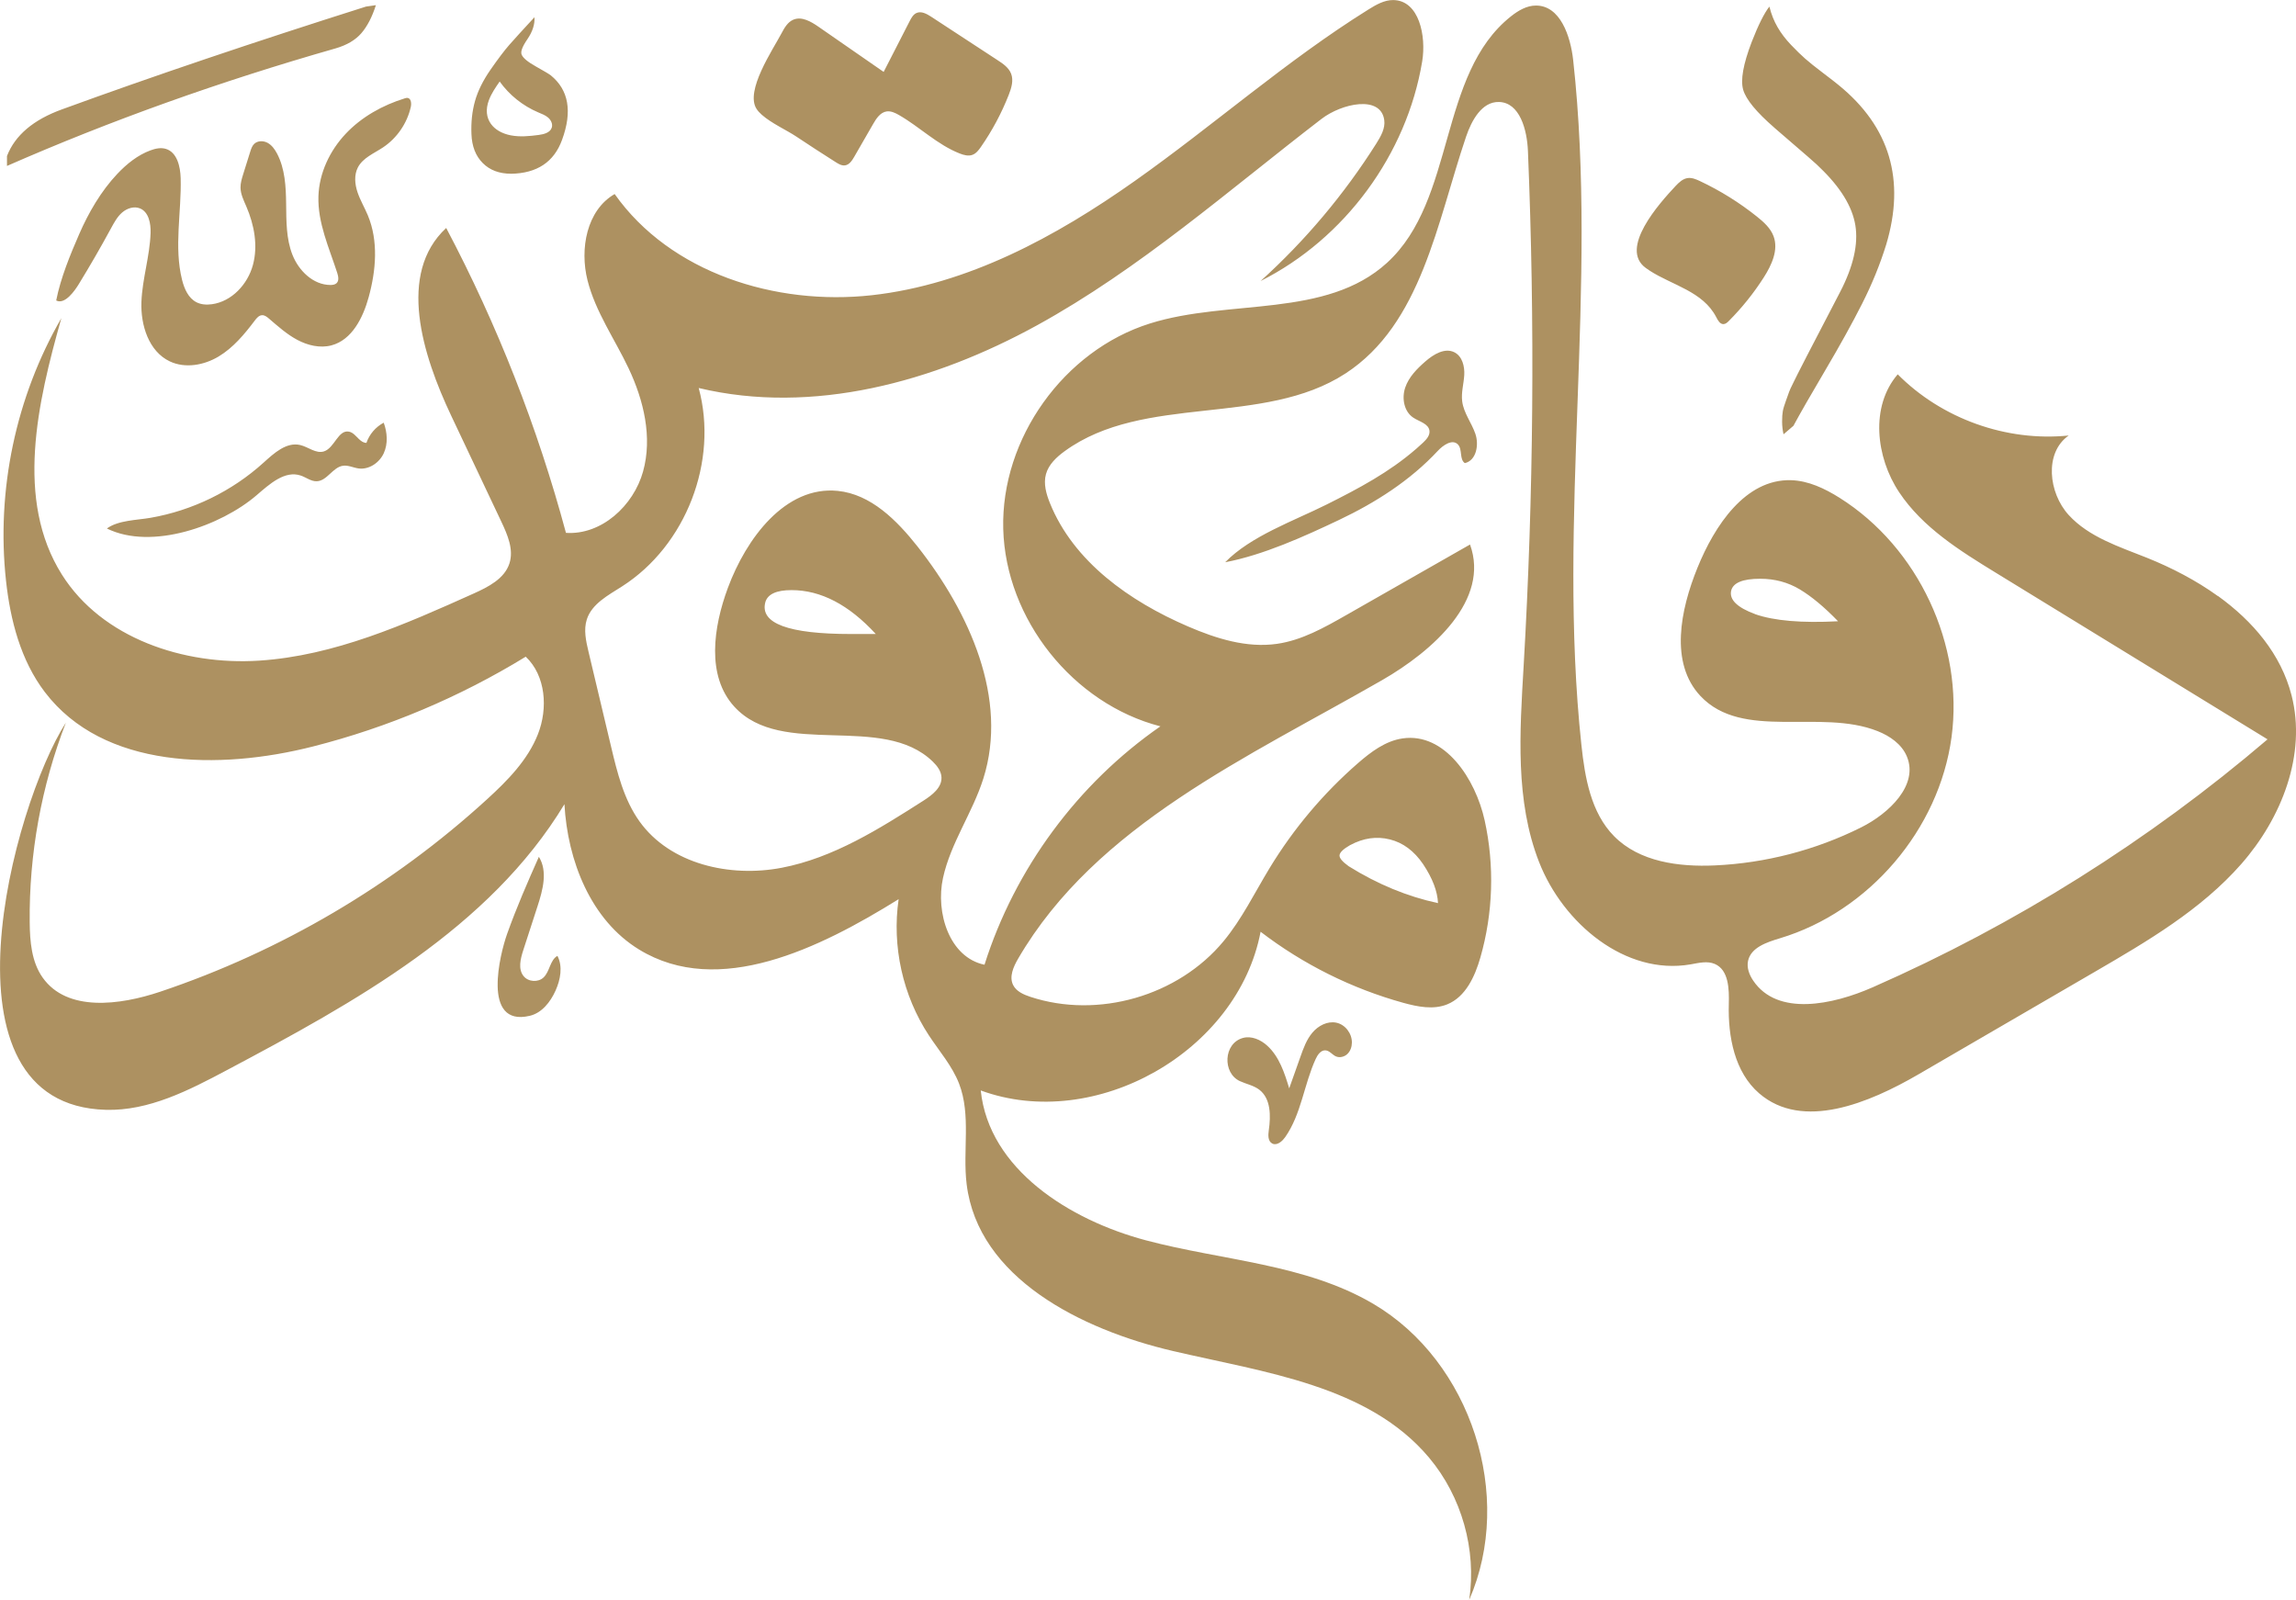 <?xml version="1.0" encoding="UTF-8"?>
<svg id="Layer_2" data-name="Layer 2" xmlns="http://www.w3.org/2000/svg" viewBox="0 0 759.98 529.51">
  <defs>
    <style>
      .cls-1 {
        fill: #ad9161;
      }
    </style>
  </defs>
  <g id="Layer_1-2" data-name="Layer 1">
    <path class="cls-1" d="m734.15,197.25c11.58,8.35,20.86,19.25,24.36,32.89,5.02,19.57-3.3,40.63-16.63,55.81-13.33,15.18-31.12,25.6-48.59,35.75-19.41,11.28-38.82,22.56-58.23,33.85-16.41,9.54-38.4,18.72-52.77,6.32-8.14-7.03-10.35-18.78-10.05-29.53.14-5.01-.03-11.31-4.63-13.3-2.5-1.08-5.36-.33-8.04.14-21.52,3.73-42.17-13.52-50.13-33.86s-6.39-42.97-5.12-64.78c3.31-56.79,3.78-113.75,1.43-170.59-.29-6.95-2.67-16.05-9.62-16.2-5.66-.12-9.04,6.13-10.86,11.49-9.61,28.38-14.78,61.99-39.88,78.35-27.25,17.76-66.69,6.6-92.99,25.74-2.69,1.96-5.29,4.38-6.18,7.58-.88,3.16.07,6.54,1.3,9.58,7.83,19.44,26.43,32.54,45.68,40.83,9.32,4.02,19.45,7.22,29.5,5.77,8.21-1.18,15.64-5.37,22.85-9.48,13.68-7.8,27.35-15.59,41.03-23.39,6.63,18.27-12.21,35.17-29.06,44.86-44.43,25.55-94.74,47.94-120.53,92.23-1.55,2.67-3.02,5.95-1.64,8.71,1.06,2.11,3.45,3.16,5.69,3.9,22.39,7.39,48.94-.25,63.97-18.42,6.08-7.35,10.28-16.04,15.23-24.19,7.88-12.98,17.77-24.73,29.22-34.7,4.32-3.76,9.14-7.4,14.81-8.22,13.96-2.02,24.1,13.34,27.15,27.11,3.3,14.94,2.81,30.71-1.42,45.42-1.81,6.3-4.89,13.03-10.97,15.49-4.57,1.85-9.76.81-14.52-.5-17.06-4.72-33.2-12.76-47.25-23.53-7.53,39.66-54.73,66.43-92.63,52.53,2.71,26.06,29.33,42.86,54.64,49.59,25.32,6.73,52.77,7.76,75.34,21.06,32.32,19.05,46.73,63.56,31.7,97.94,2.48-16.61-2.48-34.18-13.27-47.04-20.08-23.93-54.4-28.22-84.82-35.32s-64.48-24.21-68.26-55.22c-1.36-11.11,1.53-22.87-2.52-33.31-2.28-5.86-6.54-10.7-9.99-15.95-8.64-13.14-12.27-29.5-10-45.06-26.16,16.26-59.6,32.74-85.89,16.68-16.02-9.78-23.7-29.39-24.73-48.12-24.87,41.11-69.34,65.52-111.78,88.05-12.53,6.66-25.79,13.49-39.98,13.11-57.65-1.56-30.82-100.69-13.27-128.14-8.11,20.99-12.2,43.52-11.97,66.02.06,6.37.6,13.12,4.27,18.33,8.08,11.47,25.55,9.18,38.86,4.72,39.99-13.41,77.12-35.26,108.25-63.71,6.79-6.2,13.47-12.98,16.84-21.53s2.63-19.34-4.03-25.67c-21.8,13.36-45.63,23.42-70.41,29.72-31.06,7.9-69.39,7.48-88.79-18.03-7.96-10.47-11.4-23.73-12.83-36.81-3.27-29.93,3.24-60.86,18.32-86.92-7.94,28.09-15.38,60.18.18,84.88,13.29,21.09,40.41,30.08,65.29,28.47,24.88-1.61,48.24-11.98,70.98-22.2,4.87-2.19,10.24-4.91,11.87-10,1.47-4.57-.63-9.43-2.68-13.77-5.54-11.71-11.08-23.42-16.62-35.13-9.51-20.11-17.94-46.96-1.64-62.1,16.92,32.02,30.24,65.94,39.64,100.91,11.74.78,22.36-8.96,25.52-20.29s.24-23.57-4.8-34.2c-4.59-9.69-10.95-18.68-13.58-29.08-2.63-10.4-.3-23.2,8.98-28.57,18.46,26.12,53.31,37.02,85.1,33.49s60.94-19.36,87.06-37.81c26.13-18.45,50.19-39.83,77.33-56.75,2.54-1.58,5.28-3.17,8.26-3.13,8.54.13,10.94,11.9,9.54,20.33-5.11,30.79-25.6,58.63-53.48,72.66,14.77-13.35,27.71-28.73,38.34-45.57,1.47-2.34,2.96-4.95,2.59-7.68-1.13-8.39-14.08-5.55-20.79-.39-30.79,23.66-60.15,49.62-94.18,68.32s-74.18,29.75-111.95,20.73c6.57,24.22-4.19,52.1-25.32,65.63-4.6,2.95-10.03,5.75-11.71,10.95-1.11,3.43-.28,7.16.55,10.67,2.48,10.44,4.96,20.89,7.45,31.33,2.06,8.68,4.24,17.61,9.44,24.87,10.15,14.17,29.94,18.62,47.06,15.34s32.27-12.86,46.96-22.24c2.87-1.84,6.09-4.31,5.93-7.71-.09-2-1.39-3.73-2.82-5.13-16.72-16.36-49.93-.98-65.73-18.22-9.35-10.2-6.96-26.35-2.16-39.32,6.06-16.36,19-33.85,36.36-32.12,11,1.1,19.59,9.76,26.44,18.43,17.16,21.76,30.12,50.38,21.76,76.8-3.57,11.29-10.8,21.28-13.34,32.84s2.14,26.37,13.73,28.76c10.04-31.74,30.86-59.95,58.23-78.9-28.94-7.46-51.25-35.49-52.03-65.37-.77-29.88,20.06-59.03,48.58-67.97,26.17-8.21,58.26-1.6,78.5-20.12,22.81-20.87,16.75-62.34,40.99-81.54,2.4-1.9,5.2-3.56,8.26-3.56,8.02-.02,11.44,10.08,12.32,18.05,8.29,75.17-5.34,151.46,2.72,226.65,1.16,10.85,3.15,22.44,10.81,30.21,8.38,8.51,21.45,10.23,33.38,9.68,16.77-.76,33.38-5.08,48.4-12.58,9.22-4.6,19.12-14.01,15.13-23.51-1.69-4.04-5.61-6.75-9.68-8.36-18.97-7.54-44.68,3.26-58.65-11.64-10.24-10.92-6.61-28.53-.98-42.4,5.67-13.98,15.87-29.42,30.96-29.01,5.77.16,11.2,2.76,16.09,5.83,26.08,16.4,41.19,48.71,37.06,79.24-4.13,30.53-27.28,57.66-56.79,66.54-4.36,1.31-9.63,3.05-10.57,7.5-.47,2.24.4,4.57,1.68,6.47,8.02,11.99,26.4,8.06,39.6,2.25,47.25-20.78,91.43-48.53,130.68-82.06-29.98-18.38-59.95-36.76-89.93-55.13-11.93-7.31-24.23-14.98-31.99-26.62s-9.62-28.46-.49-39.06c14.59,14.71,35.98,22.36,56.59,20.25-8.15,5.7-6.7,18.99.01,26.32s16.69,10.47,25.92,14.16c8.15,3.27,16.26,7.48,23.48,12.68ZM124.42,1.72c-1.25,3.91-2.85,6.99-4.8,9.26-1.96,2.27-4.8,3.95-8.55,5.04C72.78,26.95,36.53,39.92,2.31,54.92v-3.28c2.66-6.87,8.75-12.03,18.28-15.47C50.59,25.23,84.11,13.9,121.14,2.18c.94-.15,2.03-.31,3.28-.47Zm-56.97,99.02c.89.11,1.81.07,2.7-.05,6.56-.9,11.82-6.57,13.56-12.96,1.74-6.39.45-13.29-2.17-19.38-.87-2.02-1.9-4.07-1.93-6.27-.02-1.52.44-2.99.89-4.44.78-2.48,1.56-4.96,2.33-7.44.29-.92.6-1.87,1.28-2.55,1.14-1.13,3.06-1.14,4.46-.38s2.38,2.13,3.13,3.55c2.65,5.04,2.94,10.95,3.01,16.64.07,5.69,0,11.55,2.08,16.85s6.88,9.99,12.57,10.01c.73,0,1.52-.1,2.05-.6.87-.84.58-2.27.21-3.42-2.7-8.32-6.5-16.59-6.22-25.34.25-7.69,3.75-15.09,9.03-20.69s12.23-9.46,19.58-11.73c.28-.09.57-.17.86-.14,1.19.12,1.37,1.79,1.11,2.96-1.2,5.42-4.57,10.33-9.19,13.42-2.99,1.99-6.67,3.44-8.33,6.63-1.29,2.49-1.02,5.53-.13,8.19s2.35,5.09,3.43,7.68c3.53,8.49,2.71,18.21.27,27.08-1.87,6.8-5.52,14.15-12.34,15.95-3.78.99-7.86,0-11.31-1.84s-6.39-4.49-9.36-7.03c-.65-.56-1.4-1.15-2.25-1.12-1.05.03-1.82.95-2.45,1.79-3.41,4.51-7.1,8.96-11.94,11.87s-11.08,4.04-16.19,1.62c-6.95-3.3-9.67-11.97-9.38-19.66.29-7.69,2.79-15.17,3.03-22.86.1-3.13-.6-6.9-3.49-8.1-1.97-.82-4.31-.04-5.92,1.35s-2.65,3.33-3.67,5.2c-3.4,6.28-6.98,12.46-10.71,18.55-1.24,2.02-4.56,6.88-7.45,5.37,1.46-7.42,4.63-15.13,7.65-22.05s7.17-14.15,12.62-19.9c3.09-3.26,6.7-6.17,10.92-7.73,1.64-.61,3.45-1,5.12-.49,3.7,1.13,4.78,5.81,4.89,9.68.3,11.26-2.27,22.73.46,33.66.74,2.95,2.08,6.07,4.8,7.43.74.37,1.55.59,2.37.69Zm51.39,44.6c.72.69,1.48,1.24,2.45,1.24.97-2.84,3.06-5.28,5.72-6.68,1.2,3.25,1.46,6.99,0,10.14s-4.9,5.47-8.34,5c-1.73-.24-3.4-1.13-5.13-.89-3.41.47-5.27,5.03-8.71,5.13-1.87.06-3.46-1.26-5.23-1.87-5.34-1.84-10.43,2.86-14.72,6.54-11.67,10.01-34.57,18.31-49.5,10.97,3.74-2.75,9.89-2.75,14.44-3.54,13.86-2.41,26.99-8.81,37.42-18.26,3.47-3.14,7.57-6.9,12.13-5.83,2.7.64,5.24,2.96,7.88,2.1,3.51-1.14,4.67-7.26,8.29-6.52,1.34.27,2.28,1.5,3.29,2.47Zm50.34-87.84c-3.91,0-7.03-1.17-9.38-3.52s-3.6-5.54-3.75-9.61c-.16-3.9.23-7.54,1.17-10.9.94-3.36,2.66-6.83,5.16-10.43,2.5-3.59,4.57-6.33,6.21-8.2s4.41-4.92,8.32-9.14c.15,2.34-.63,4.77-2.34,7.27-1.72,2.5-2.34,4.22-1.88,5.16.47,1.09,2.03,2.38,4.69,3.87,2.66,1.49,4.3,2.46,4.92,2.93,5.94,4.84,7.19,11.95,3.75,21.33-2.66,7.35-8.28,11.1-16.88,11.25Zm-6.68-16.49c1.37,1.9,3.69,3.23,6.6,3.79,3.02.58,6.13.27,9.18-.13,1.75-.23,3.84-.76,4.36-2.45.37-1.19-.28-2.51-1.23-3.32s-2.16-1.24-3.31-1.73c-5.06-2.15-9.51-5.72-12.71-10.19-1.34,1.93-2.7,3.89-3.54,6.1-1.2,3.14-.83,5.87.65,7.93Zm2.23,285.31c-.12-6.29,1.9-13.77,3.11-17.18,3.09-8.68,6.78-17.14,10.53-25.56,2.97,4.78,1.31,10.96-.43,16.31-1.58,4.88-3.17,9.75-4.75,14.63-.92,2.83-1.75,6.22.11,8.54,1.56,1.94,4.83,2.16,6.63.44,2.08-1.99,2.09-5.72,4.58-7.14,1.83,3.54,1,7.89-.63,11.52-1.69,3.76-4.53,7.39-8.54,8.33-8.06,1.9-10.5-3.36-10.62-9.89ZM252.2,38.03c-.73-.65-1.35-1.31-1.79-2-3.84-5.96,5.33-19.45,8.33-25.11.93-1.76,2.01-3.62,3.84-4.4,2.78-1.19,5.86.61,8.34,2.33,7.19,4.98,14.38,9.96,21.57,14.95,2.88-5.61,5.76-11.23,8.63-16.84.54-1.05,1.15-2.16,2.22-2.65,1.6-.73,3.41.27,4.89,1.23,7.33,4.79,14.65,9.59,21.98,14.38,1.8,1.17,3.7,2.48,4.47,4.48.87,2.25.08,4.78-.8,7.03-2.38,6.05-5.47,11.83-9.18,17.17-.75,1.09-1.61,2.21-2.85,2.66-1.34.48-2.83.07-4.16-.45-7.42-2.9-13.24-8.79-20.15-12.75-1.25-.71-2.64-1.38-4.06-1.18-2.09.3-3.43,2.33-4.48,4.17-2.09,3.63-4.18,7.25-6.27,10.88-.71,1.23-1.61,2.6-3.02,2.8-1.09.16-2.14-.46-3.07-1.05-4.44-2.81-8.84-5.67-13.21-8.58-2.89-1.93-8.1-4.31-11.22-7.07Zm29.49,171.81h8.2c-8.91-9.69-18.2-14.53-27.89-14.53-5,0-7.89,1.33-8.67,3.98-1.88,7.03,7.58,10.55,28.36,10.55Zm186.99-61.21c.81-.71,1.61-1.43,2.4-2.17,1.1-1.04,2.25-2.35,2.08-3.86-.28-2.39-3.35-3.04-5.36-4.37-3.09-2.04-3.86-6.46-2.67-9.96s3.91-6.25,6.7-8.67c2.69-2.34,6.42-4.61,9.6-2.99,2.59,1.32,3.42,4.66,3.24,7.56s-1.05,5.79-.68,8.67c.49,3.85,3.1,7.07,4.36,10.74s.31,8.84-3.48,9.7c-1.87-1.26-.73-4.54-2.29-6.17-1.83-1.9-4.88.2-6.68,2.13-9.16,9.83-20.62,17.13-32.7,22.86-11.6,5.5-25.03,11.59-37.66,13.99,8.46-8.68,22.76-13.7,33.5-19.07s20.81-10.73,29.63-18.39Zm-46.85,230.06c-.25-.02-.5-.1-.74-.23-1.42-.76-1.35-2.77-1.12-4.36.7-4.79.7-10.52-3.16-13.45-1.86-1.41-4.27-1.85-6.39-2.82-5.83-2.66-5.49-12.5.97-14.29,2.85-.79,5.91.58,8.09,2.57,3.95,3.61,5.7,8.99,7.25,14.11,1.24-3.48,2.47-6.97,3.71-10.45,1-2.83,2.04-5.72,3.98-8.01s4.98-3.89,7.91-3.28c2.95.62,5.17,3.55,5.15,6.57-.01,1.39-.48,2.81-1.47,3.77s-2.56,1.37-3.83.81c-1.22-.54-2.09-1.89-3.42-1.99-1.54-.12-2.63,1.45-3.27,2.86-3.88,8.45-4.76,18.3-10.12,25.9-.84,1.19-2.21,2.41-3.53,2.28Zm25.09-99c-2.19,1.25-3.36,2.34-3.52,3.28-.16.94.86,2.19,3.05,3.75,9.53,5.94,19.37,10,29.53,12.19-.16-3.9-1.8-8.2-4.92-12.89-2.97-4.37-6.64-7.11-11.02-8.2-4.38-1.09-8.75-.47-13.12,1.88Zm99.15-190.1c-.46-.3-.91-.61-1.35-.93-8.82-6.43,4.42-21.25,9.89-27.09,1.13-1.2,2.42-2.43,4.05-2.64,1.38-.18,2.74.4,4,.99,6.74,3.17,13.11,7.14,18.93,11.8,2.23,1.78,4.46,3.79,5.46,6.46,1.7,4.56-.64,9.57-3.26,13.67-3.32,5.19-7.2,10.02-11.54,14.38-.49.49-1.06,1.01-1.75,1.04-1.18.05-1.88-1.25-2.42-2.3-4.4-8.52-14.5-10.53-22.02-15.38Zm34.91,113.69c6.25,2.19,15.39,2.97,27.42,2.34-4.53-4.69-8.75-8.2-12.66-10.55-3.91-2.34-8.28-3.52-13.12-3.52-5.78,0-8.99,1.33-9.61,3.98-.63,2.97,2.03,5.55,7.97,7.73Zm6.33-161.02c-5.94-5.16-9.38-9.33-10.31-12.54-.94-3.2,0-8.47,2.81-15.82,2.19-5.62,4.14-9.53,5.86-11.72.62,2.5,1.52,4.77,2.7,6.8,1.17,2.03,2.66,3.98,4.45,5.86,1.79,1.88,3.36,3.4,4.69,4.57,1.33,1.17,3.28,2.74,5.86,4.69,2.58,1.96,4.34,3.32,5.27,4.1,16.88,13.75,22.11,31.33,15.7,52.73-2.03,6.56-4.69,13.09-7.97,19.57-3.28,6.49-7.35,13.83-12.19,22.03-4.84,8.2-8.36,14.34-10.55,18.4l-3.28,2.81c-.31-1.41-.47-2.81-.47-4.22s.08-2.54.23-3.4c.15-.86.51-2.03,1.05-3.52.55-1.48.9-2.46,1.05-2.93.15-.47.62-1.48,1.41-3.05.94-2.03,6.09-12.03,15.47-30,4.37-8.44,6.05-15.78,5.04-22.03-1.02-6.25-4.96-12.66-11.84-19.22-.16-.31-5.16-4.69-15-13.12Z"/>
  </g>
</svg>